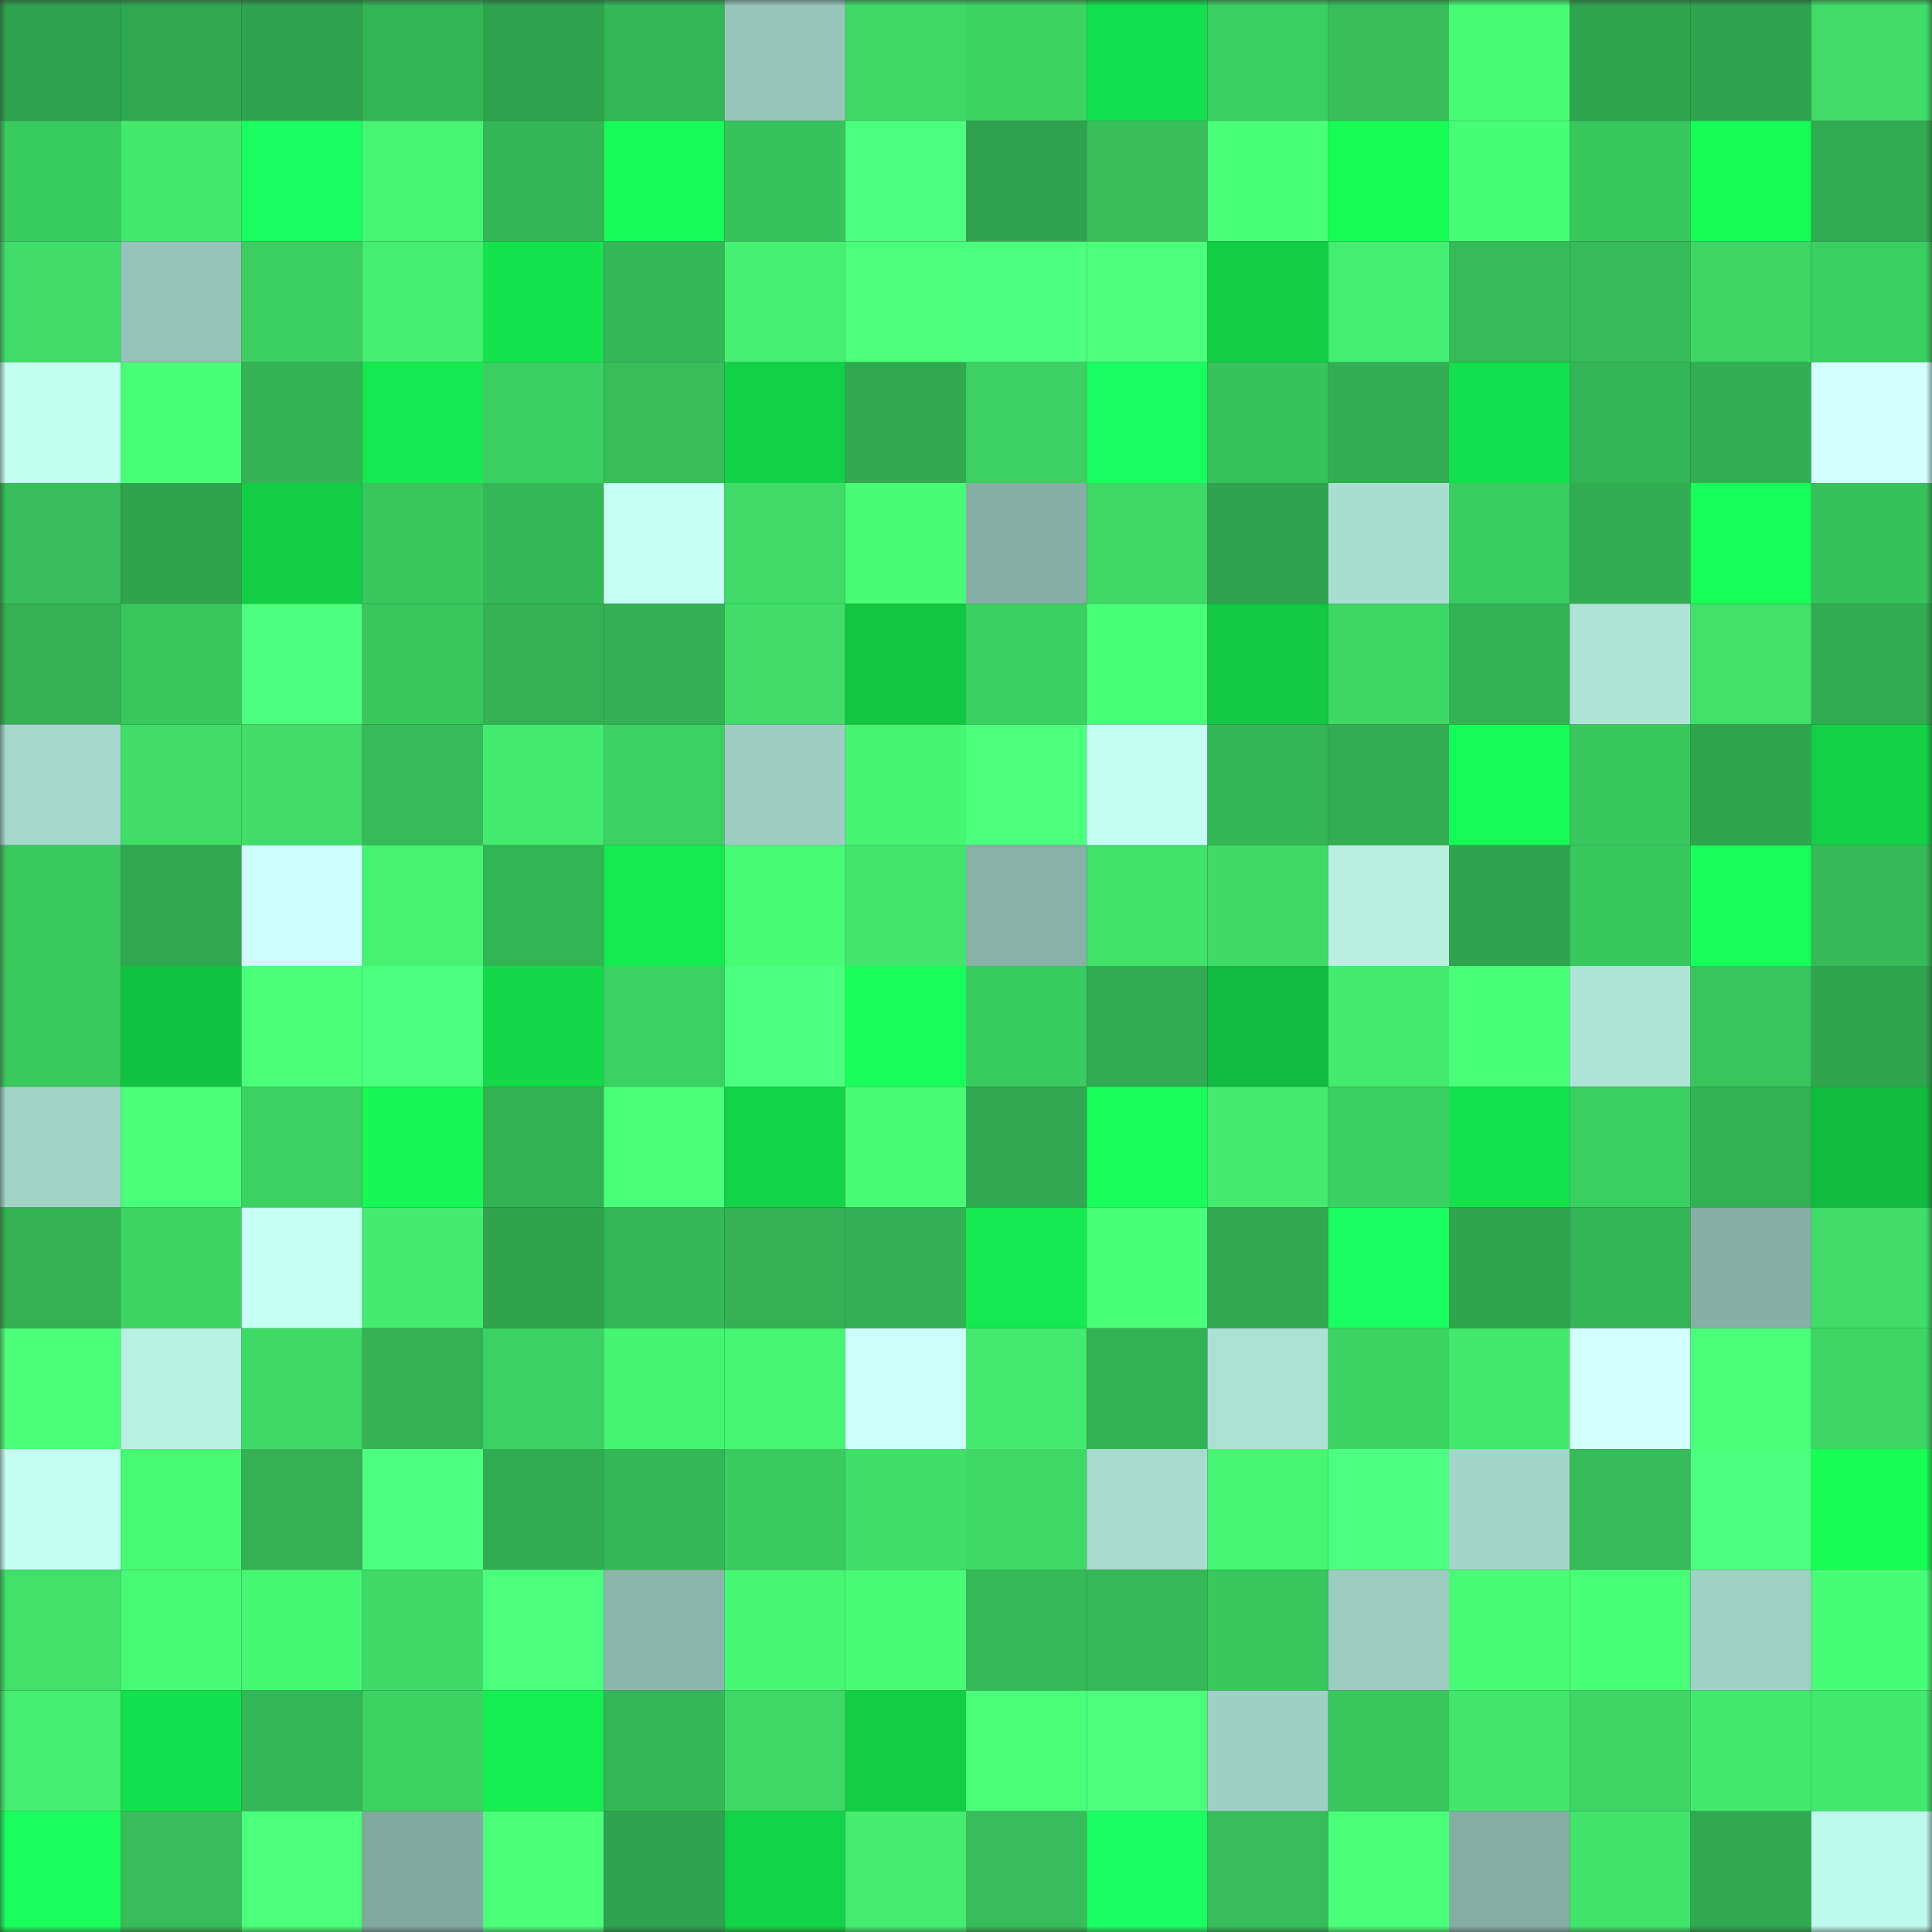 <svg viewBox="0 0 160 160" fill="none" role="img" xmlns="http://www.w3.org/2000/svg" width="240" height="240" name="lens%2Cnalik.lens"><rect x="0" y="0" width="160" height="160" fill="#333333" stroke="none"/><mask id="930321375" mask-type="alpha" maskUnits="userSpaceOnUse" x="0" y="0" width="160" height="160"><rect width="160" height="160" fill="#FFFFFF"></rect></mask><g mask="url(#930321375)"><rect x="0" y="0" width="10" height="10" fill="#2fa34d"></rect><rect x="10" y="0" width="10" height="10" fill="#30a84f"></rect><rect x="20" y="0" width="10" height="10" fill="#2fa34d"></rect><rect x="30" y="0" width="10" height="10" fill="#34b555"></rect><rect x="40" y="0" width="10" height="10" fill="#2fa34d"></rect><rect x="50" y="0" width="10" height="10" fill="#34b756"></rect><rect x="60" y="0" width="10" height="10" fill="#97c7ba"></rect><rect x="70" y="0" width="10" height="10" fill="#3ed866"></rect><rect x="80" y="0" width="10" height="10" fill="#3cd363"></rect><rect x="90" y="0" width="10" height="10" fill="#14df4c"></rect><rect x="100" y="0" width="10" height="10" fill="#3bcf62"></rect><rect x="110" y="0" width="10" height="10" fill="#37bf5a"></rect><rect x="120" y="0" width="10" height="10" fill="#48fb76"></rect><rect x="130" y="0" width="10" height="10" fill="#2fa64e"></rect><rect x="140" y="0" width="10" height="10" fill="#2fa34d"></rect><rect x="150" y="0" width="10" height="10" fill="#3fdc67"></rect><rect x="0" y="10" width="10" height="10" fill="#3acb60"></rect><rect x="10" y="10" width="10" height="10" fill="#42e96d"></rect><rect x="20" y="10" width="10" height="10" fill="#1aff61"></rect><rect x="30" y="10" width="10" height="10" fill="#46f573"></rect><rect x="40" y="10" width="10" height="10" fill="#34b656"></rect><rect x="50" y="10" width="10" height="10" fill="#16fb55"></rect><rect x="60" y="10" width="10" height="10" fill="#37c25b"></rect><rect x="70" y="10" width="10" height="10" fill="#4dff7f"></rect><rect x="80" y="10" width="10" height="10" fill="#2fa34d"></rect><rect x="90" y="10" width="10" height="10" fill="#37c05a"></rect><rect x="100" y="10" width="10" height="10" fill="#49ff79"></rect><rect x="110" y="10" width="10" height="10" fill="#16fc55"></rect><rect x="120" y="10" width="10" height="10" fill="#48fd77"></rect><rect x="130" y="10" width="10" height="10" fill="#39c85e"></rect><rect x="140" y="10" width="10" height="10" fill="#17fd56"></rect><rect x="150" y="10" width="10" height="10" fill="#31ac51"></rect><rect x="0" y="20" width="10" height="10" fill="#3fdd68"></rect><rect x="10" y="20" width="10" height="10" fill="#94c3b7"></rect><rect x="20" y="20" width="10" height="10" fill="#3bce61"></rect><rect x="30" y="20" width="10" height="10" fill="#44ee70"></rect><rect x="40" y="20" width="10" height="10" fill="#14e34d"></rect><rect x="50" y="20" width="10" height="10" fill="#34b756"></rect><rect x="60" y="20" width="10" height="10" fill="#45f172"></rect><rect x="70" y="20" width="10" height="10" fill="#4bff7c"></rect><rect x="80" y="20" width="10" height="10" fill="#4dff7f"></rect><rect x="90" y="20" width="10" height="10" fill="#4bff7c"></rect><rect x="100" y="20" width="10" height="10" fill="#12ce46"></rect><rect x="110" y="20" width="10" height="10" fill="#44ee70"></rect><rect x="120" y="20" width="10" height="10" fill="#35bb58"></rect><rect x="130" y="20" width="10" height="10" fill="#35bb58"></rect><rect x="140" y="20" width="10" height="10" fill="#3dd564"></rect><rect x="150" y="20" width="10" height="10" fill="#3bce61"></rect><rect x="0" y="30" width="10" height="10" fill="#c2ffef"></rect><rect x="10" y="30" width="10" height="10" fill="#49ff79"></rect><rect x="20" y="30" width="10" height="10" fill="#33b354"></rect><rect x="30" y="30" width="10" height="10" fill="#15e94f"></rect><rect x="40" y="30" width="10" height="10" fill="#3bce61"></rect><rect x="50" y="30" width="10" height="10" fill="#36be59"></rect><rect x="60" y="30" width="10" height="10" fill="#13d147"></rect><rect x="70" y="30" width="10" height="10" fill="#30a94f"></rect><rect x="80" y="30" width="10" height="10" fill="#3cd162"></rect><rect x="90" y="30" width="10" height="10" fill="#19ff60"></rect><rect x="100" y="30" width="10" height="10" fill="#37c25b"></rect><rect x="110" y="30" width="10" height="10" fill="#32ae52"></rect><rect x="120" y="30" width="10" height="10" fill="#14df4c"></rect><rect x="130" y="30" width="10" height="10" fill="#33b455"></rect><rect x="140" y="30" width="10" height="10" fill="#32af52"></rect><rect x="150" y="30" width="10" height="10" fill="#d3ffff"></rect><rect x="0" y="40" width="10" height="10" fill="#36be5a"></rect><rect x="10" y="40" width="10" height="10" fill="#2fa44d"></rect><rect x="20" y="40" width="10" height="10" fill="#12cd45"></rect><rect x="30" y="40" width="10" height="10" fill="#38c65d"></rect><rect x="40" y="40" width="10" height="10" fill="#34b756"></rect><rect x="50" y="40" width="10" height="10" fill="#c6fff4"></rect><rect x="60" y="40" width="10" height="10" fill="#3fdb67"></rect><rect x="70" y="40" width="10" height="10" fill="#48fa76"></rect><rect x="80" y="40" width="10" height="10" fill="#85aea4"></rect><rect x="90" y="40" width="10" height="10" fill="#3ed865"></rect><rect x="100" y="40" width="10" height="10" fill="#2fa34d"></rect><rect x="110" y="40" width="10" height="10" fill="#a9dfd1"></rect><rect x="120" y="40" width="10" height="10" fill="#3bcd61"></rect><rect x="130" y="40" width="10" height="10" fill="#31ad51"></rect><rect x="140" y="40" width="10" height="10" fill="#17ff59"></rect><rect x="150" y="40" width="10" height="10" fill="#37c15b"></rect><rect x="0" y="50" width="10" height="10" fill="#33b153"></rect><rect x="10" y="50" width="10" height="10" fill="#39c65d"></rect><rect x="20" y="50" width="10" height="10" fill="#4dff7f"></rect><rect x="30" y="50" width="10" height="10" fill="#38c65d"></rect><rect x="40" y="50" width="10" height="10" fill="#33b153"></rect><rect x="50" y="50" width="10" height="10" fill="#32b053"></rect><rect x="60" y="50" width="10" height="10" fill="#40de68"></rect><rect x="70" y="50" width="10" height="10" fill="#12c643"></rect><rect x="80" y="50" width="10" height="10" fill="#3bd062"></rect><rect x="90" y="50" width="10" height="10" fill="#49ff79"></rect><rect x="100" y="50" width="10" height="10" fill="#12c844"></rect><rect x="110" y="50" width="10" height="10" fill="#3dd765"></rect><rect x="120" y="50" width="10" height="10" fill="#33b254"></rect><rect x="130" y="50" width="10" height="10" fill="#aee5d7"></rect><rect x="140" y="50" width="10" height="10" fill="#40e069"></rect><rect x="150" y="50" width="10" height="10" fill="#31ac51"></rect><rect x="0" y="60" width="10" height="10" fill="#a4d8cb"></rect><rect x="10" y="60" width="10" height="10" fill="#40de68"></rect><rect x="20" y="60" width="10" height="10" fill="#40de68"></rect><rect x="30" y="60" width="10" height="10" fill="#36bb58"></rect><rect x="40" y="60" width="10" height="10" fill="#43ea6e"></rect><rect x="50" y="60" width="10" height="10" fill="#3cd263"></rect><rect x="60" y="60" width="10" height="10" fill="#9dcec1"></rect><rect x="70" y="60" width="10" height="10" fill="#46f473"></rect><rect x="80" y="60" width="10" height="10" fill="#4cff7d"></rect><rect x="90" y="60" width="10" height="10" fill="#c5fff3"></rect><rect x="100" y="60" width="10" height="10" fill="#34b555"></rect><rect x="110" y="60" width="10" height="10" fill="#32ae52"></rect><rect x="120" y="60" width="10" height="10" fill="#16fc56"></rect><rect x="130" y="60" width="10" height="10" fill="#39c85e"></rect><rect x="140" y="60" width="10" height="10" fill="#2fa64e"></rect><rect x="150" y="60" width="10" height="10" fill="#13d147"></rect><rect x="0" y="70" width="10" height="10" fill="#39c95e"></rect><rect x="10" y="70" width="10" height="10" fill="#30a84f"></rect><rect x="20" y="70" width="10" height="10" fill="#ccfffc"></rect><rect x="30" y="70" width="10" height="10" fill="#45f272"></rect><rect x="40" y="70" width="10" height="10" fill="#33b455"></rect><rect x="50" y="70" width="10" height="10" fill="#15ec50"></rect><rect x="60" y="70" width="10" height="10" fill="#48fc76"></rect><rect x="70" y="70" width="10" height="10" fill="#42e66c"></rect><rect x="80" y="70" width="10" height="10" fill="#87b1a6"></rect><rect x="90" y="70" width="10" height="10" fill="#40e26a"></rect><rect x="100" y="70" width="10" height="10" fill="#3ed966"></rect><rect x="110" y="70" width="10" height="10" fill="#b7f0e1"></rect><rect x="120" y="70" width="10" height="10" fill="#2fa34d"></rect><rect x="130" y="70" width="10" height="10" fill="#39c85e"></rect><rect x="140" y="70" width="10" height="10" fill="#17ff58"></rect><rect x="150" y="70" width="10" height="10" fill="#35ba57"></rect><rect x="0" y="80" width="10" height="10" fill="#39c95f"></rect><rect x="10" y="80" width="10" height="10" fill="#11c242"></rect><rect x="20" y="80" width="10" height="10" fill="#4aff7a"></rect><rect x="30" y="80" width="10" height="10" fill="#4dff7f"></rect><rect x="40" y="80" width="10" height="10" fill="#13d949"></rect><rect x="50" y="80" width="10" height="10" fill="#3cd263"></rect><rect x="60" y="80" width="10" height="10" fill="#4dff7f"></rect><rect x="70" y="80" width="10" height="10" fill="#18ff5c"></rect><rect x="80" y="80" width="10" height="10" fill="#3acb60"></rect><rect x="90" y="80" width="10" height="10" fill="#31ab51"></rect><rect x="100" y="80" width="10" height="10" fill="#10b93f"></rect><rect x="110" y="80" width="10" height="10" fill="#43eb6e"></rect><rect x="120" y="80" width="10" height="10" fill="#49ff79"></rect><rect x="130" y="80" width="10" height="10" fill="#aee5d7"></rect><rect x="140" y="80" width="10" height="10" fill="#38c45c"></rect><rect x="150" y="80" width="10" height="10" fill="#2fa54e"></rect><rect x="0" y="90" width="10" height="10" fill="#a1d4c7"></rect><rect x="10" y="90" width="10" height="10" fill="#4aff7a"></rect><rect x="20" y="90" width="10" height="10" fill="#3cd263"></rect><rect x="30" y="90" width="10" height="10" fill="#16f854"></rect><rect x="40" y="90" width="10" height="10" fill="#33b254"></rect><rect x="50" y="90" width="10" height="10" fill="#4aff79"></rect><rect x="60" y="90" width="10" height="10" fill="#13d448"></rect><rect x="70" y="90" width="10" height="10" fill="#48fa76"></rect><rect x="80" y="90" width="10" height="10" fill="#30a84f"></rect><rect x="90" y="90" width="10" height="10" fill="#18ff5b"></rect><rect x="100" y="90" width="10" height="10" fill="#43ec6f"></rect><rect x="110" y="90" width="10" height="10" fill="#3bd062"></rect><rect x="120" y="90" width="10" height="10" fill="#14e24d"></rect><rect x="130" y="90" width="10" height="10" fill="#3bcf61"></rect><rect x="140" y="90" width="10" height="10" fill="#33b254"></rect><rect x="150" y="90" width="10" height="10" fill="#11bb3f"></rect><rect x="0" y="100" width="10" height="10" fill="#33b153"></rect><rect x="10" y="100" width="10" height="10" fill="#3dd464"></rect><rect x="20" y="100" width="10" height="10" fill="#c6fff4"></rect><rect x="30" y="100" width="10" height="10" fill="#43eb6e"></rect><rect x="40" y="100" width="10" height="10" fill="#2fa44d"></rect><rect x="50" y="100" width="10" height="10" fill="#34b756"></rect><rect x="60" y="100" width="10" height="10" fill="#33b153"></rect><rect x="70" y="100" width="10" height="10" fill="#32b053"></rect><rect x="80" y="100" width="10" height="10" fill="#15e94f"></rect><rect x="90" y="100" width="10" height="10" fill="#49ff79"></rect><rect x="100" y="100" width="10" height="10" fill="#30a94f"></rect><rect x="110" y="100" width="10" height="10" fill="#19ff5f"></rect><rect x="120" y="100" width="10" height="10" fill="#2fa54e"></rect><rect x="130" y="100" width="10" height="10" fill="#33b455"></rect><rect x="140" y="100" width="10" height="10" fill="#86b0a5"></rect><rect x="150" y="100" width="10" height="10" fill="#3fdc67"></rect><rect x="0" y="110" width="10" height="10" fill="#4bff7b"></rect><rect x="10" y="110" width="10" height="10" fill="#b7f1e2"></rect><rect x="20" y="110" width="10" height="10" fill="#3eda66"></rect><rect x="30" y="110" width="10" height="10" fill="#33b153"></rect><rect x="40" y="110" width="10" height="10" fill="#3cd263"></rect><rect x="50" y="110" width="10" height="10" fill="#46f473"></rect><rect x="60" y="110" width="10" height="10" fill="#46f573"></rect><rect x="70" y="110" width="10" height="10" fill="#cbfffa"></rect><rect x="80" y="110" width="10" height="10" fill="#43eb6e"></rect><rect x="90" y="110" width="10" height="10" fill="#33b254"></rect><rect x="100" y="110" width="10" height="10" fill="#abe1d3"></rect><rect x="110" y="110" width="10" height="10" fill="#3cd363"></rect><rect x="120" y="110" width="10" height="10" fill="#42e96d"></rect><rect x="130" y="110" width="10" height="10" fill="#d3ffff"></rect><rect x="140" y="110" width="10" height="10" fill="#4aff79"></rect><rect x="150" y="110" width="10" height="10" fill="#3dd564"></rect><rect x="0" y="120" width="10" height="10" fill="#c4fff2"></rect><rect x="10" y="120" width="10" height="10" fill="#47fa75"></rect><rect x="20" y="120" width="10" height="10" fill="#33b153"></rect><rect x="30" y="120" width="10" height="10" fill="#4dff7f"></rect><rect x="40" y="120" width="10" height="10" fill="#31ad51"></rect><rect x="50" y="120" width="10" height="10" fill="#34b756"></rect><rect x="60" y="120" width="10" height="10" fill="#3aca5f"></rect><rect x="70" y="120" width="10" height="10" fill="#40df69"></rect><rect x="80" y="120" width="10" height="10" fill="#3ed866"></rect><rect x="90" y="120" width="10" height="10" fill="#a7dcce"></rect><rect x="100" y="120" width="10" height="10" fill="#46f573"></rect><rect x="110" y="120" width="10" height="10" fill="#4dff7f"></rect><rect x="120" y="120" width="10" height="10" fill="#a2d6c8"></rect><rect x="130" y="120" width="10" height="10" fill="#35bb58"></rect><rect x="140" y="120" width="10" height="10" fill="#4dff7e"></rect><rect x="150" y="120" width="10" height="10" fill="#17fe56"></rect><rect x="0" y="130" width="10" height="10" fill="#40e069"></rect><rect x="10" y="130" width="10" height="10" fill="#47fa75"></rect><rect x="20" y="130" width="10" height="10" fill="#46f774"></rect><rect x="30" y="130" width="10" height="10" fill="#3eda67"></rect><rect x="40" y="130" width="10" height="10" fill="#4bff7c"></rect><rect x="50" y="130" width="10" height="10" fill="#8bb7ab"></rect><rect x="60" y="130" width="10" height="10" fill="#46f674"></rect><rect x="70" y="130" width="10" height="10" fill="#48fa76"></rect><rect x="80" y="130" width="10" height="10" fill="#35b957"></rect><rect x="90" y="130" width="10" height="10" fill="#35b957"></rect><rect x="100" y="130" width="10" height="10" fill="#39c75e"></rect><rect x="110" y="130" width="10" height="10" fill="#9ccdc0"></rect><rect x="120" y="130" width="10" height="10" fill="#48fb76"></rect><rect x="130" y="130" width="10" height="10" fill="#49ff78"></rect><rect x="140" y="130" width="10" height="10" fill="#9fd1c4"></rect><rect x="150" y="130" width="10" height="10" fill="#49fe77"></rect><rect x="0" y="140" width="10" height="10" fill="#44ee70"></rect><rect x="10" y="140" width="10" height="10" fill="#14df4c"></rect><rect x="20" y="140" width="10" height="10" fill="#34b756"></rect><rect x="30" y="140" width="10" height="10" fill="#3cd363"></rect><rect x="40" y="140" width="10" height="10" fill="#15ee51"></rect><rect x="50" y="140" width="10" height="10" fill="#34b756"></rect><rect x="60" y="140" width="10" height="10" fill="#3ed865"></rect><rect x="70" y="140" width="10" height="10" fill="#12ce46"></rect><rect x="80" y="140" width="10" height="10" fill="#4aff7a"></rect><rect x="90" y="140" width="10" height="10" fill="#4bff7c"></rect><rect x="100" y="140" width="10" height="10" fill="#9ed0c3"></rect><rect x="110" y="140" width="10" height="10" fill="#38c65d"></rect><rect x="120" y="140" width="10" height="10" fill="#42e66c"></rect><rect x="130" y="140" width="10" height="10" fill="#3dd665"></rect><rect x="140" y="140" width="10" height="10" fill="#43e96e"></rect><rect x="150" y="140" width="10" height="10" fill="#43e96e"></rect><rect x="0" y="150" width="10" height="10" fill="#19ff5e"></rect><rect x="10" y="150" width="10" height="10" fill="#36bc59"></rect><rect x="20" y="150" width="10" height="10" fill="#4bff7c"></rect><rect x="30" y="150" width="10" height="10" fill="#81aa9f"></rect><rect x="40" y="150" width="10" height="10" fill="#4bff7b"></rect><rect x="50" y="150" width="10" height="10" fill="#2fa34d"></rect><rect x="60" y="150" width="10" height="10" fill="#13d348"></rect><rect x="70" y="150" width="10" height="10" fill="#44ed6f"></rect><rect x="80" y="150" width="10" height="10" fill="#36bc58"></rect><rect x="90" y="150" width="10" height="10" fill="#1aff62"></rect><rect x="100" y="150" width="10" height="10" fill="#36bd59"></rect><rect x="110" y="150" width="10" height="10" fill="#4aff7a"></rect><rect x="120" y="150" width="10" height="10" fill="#84aea3"></rect><rect x="130" y="150" width="10" height="10" fill="#41e36b"></rect><rect x="140" y="150" width="10" height="10" fill="#30a94f"></rect><rect x="150" y="150" width="10" height="10" fill="#bdf9ea"></rect></g></svg>